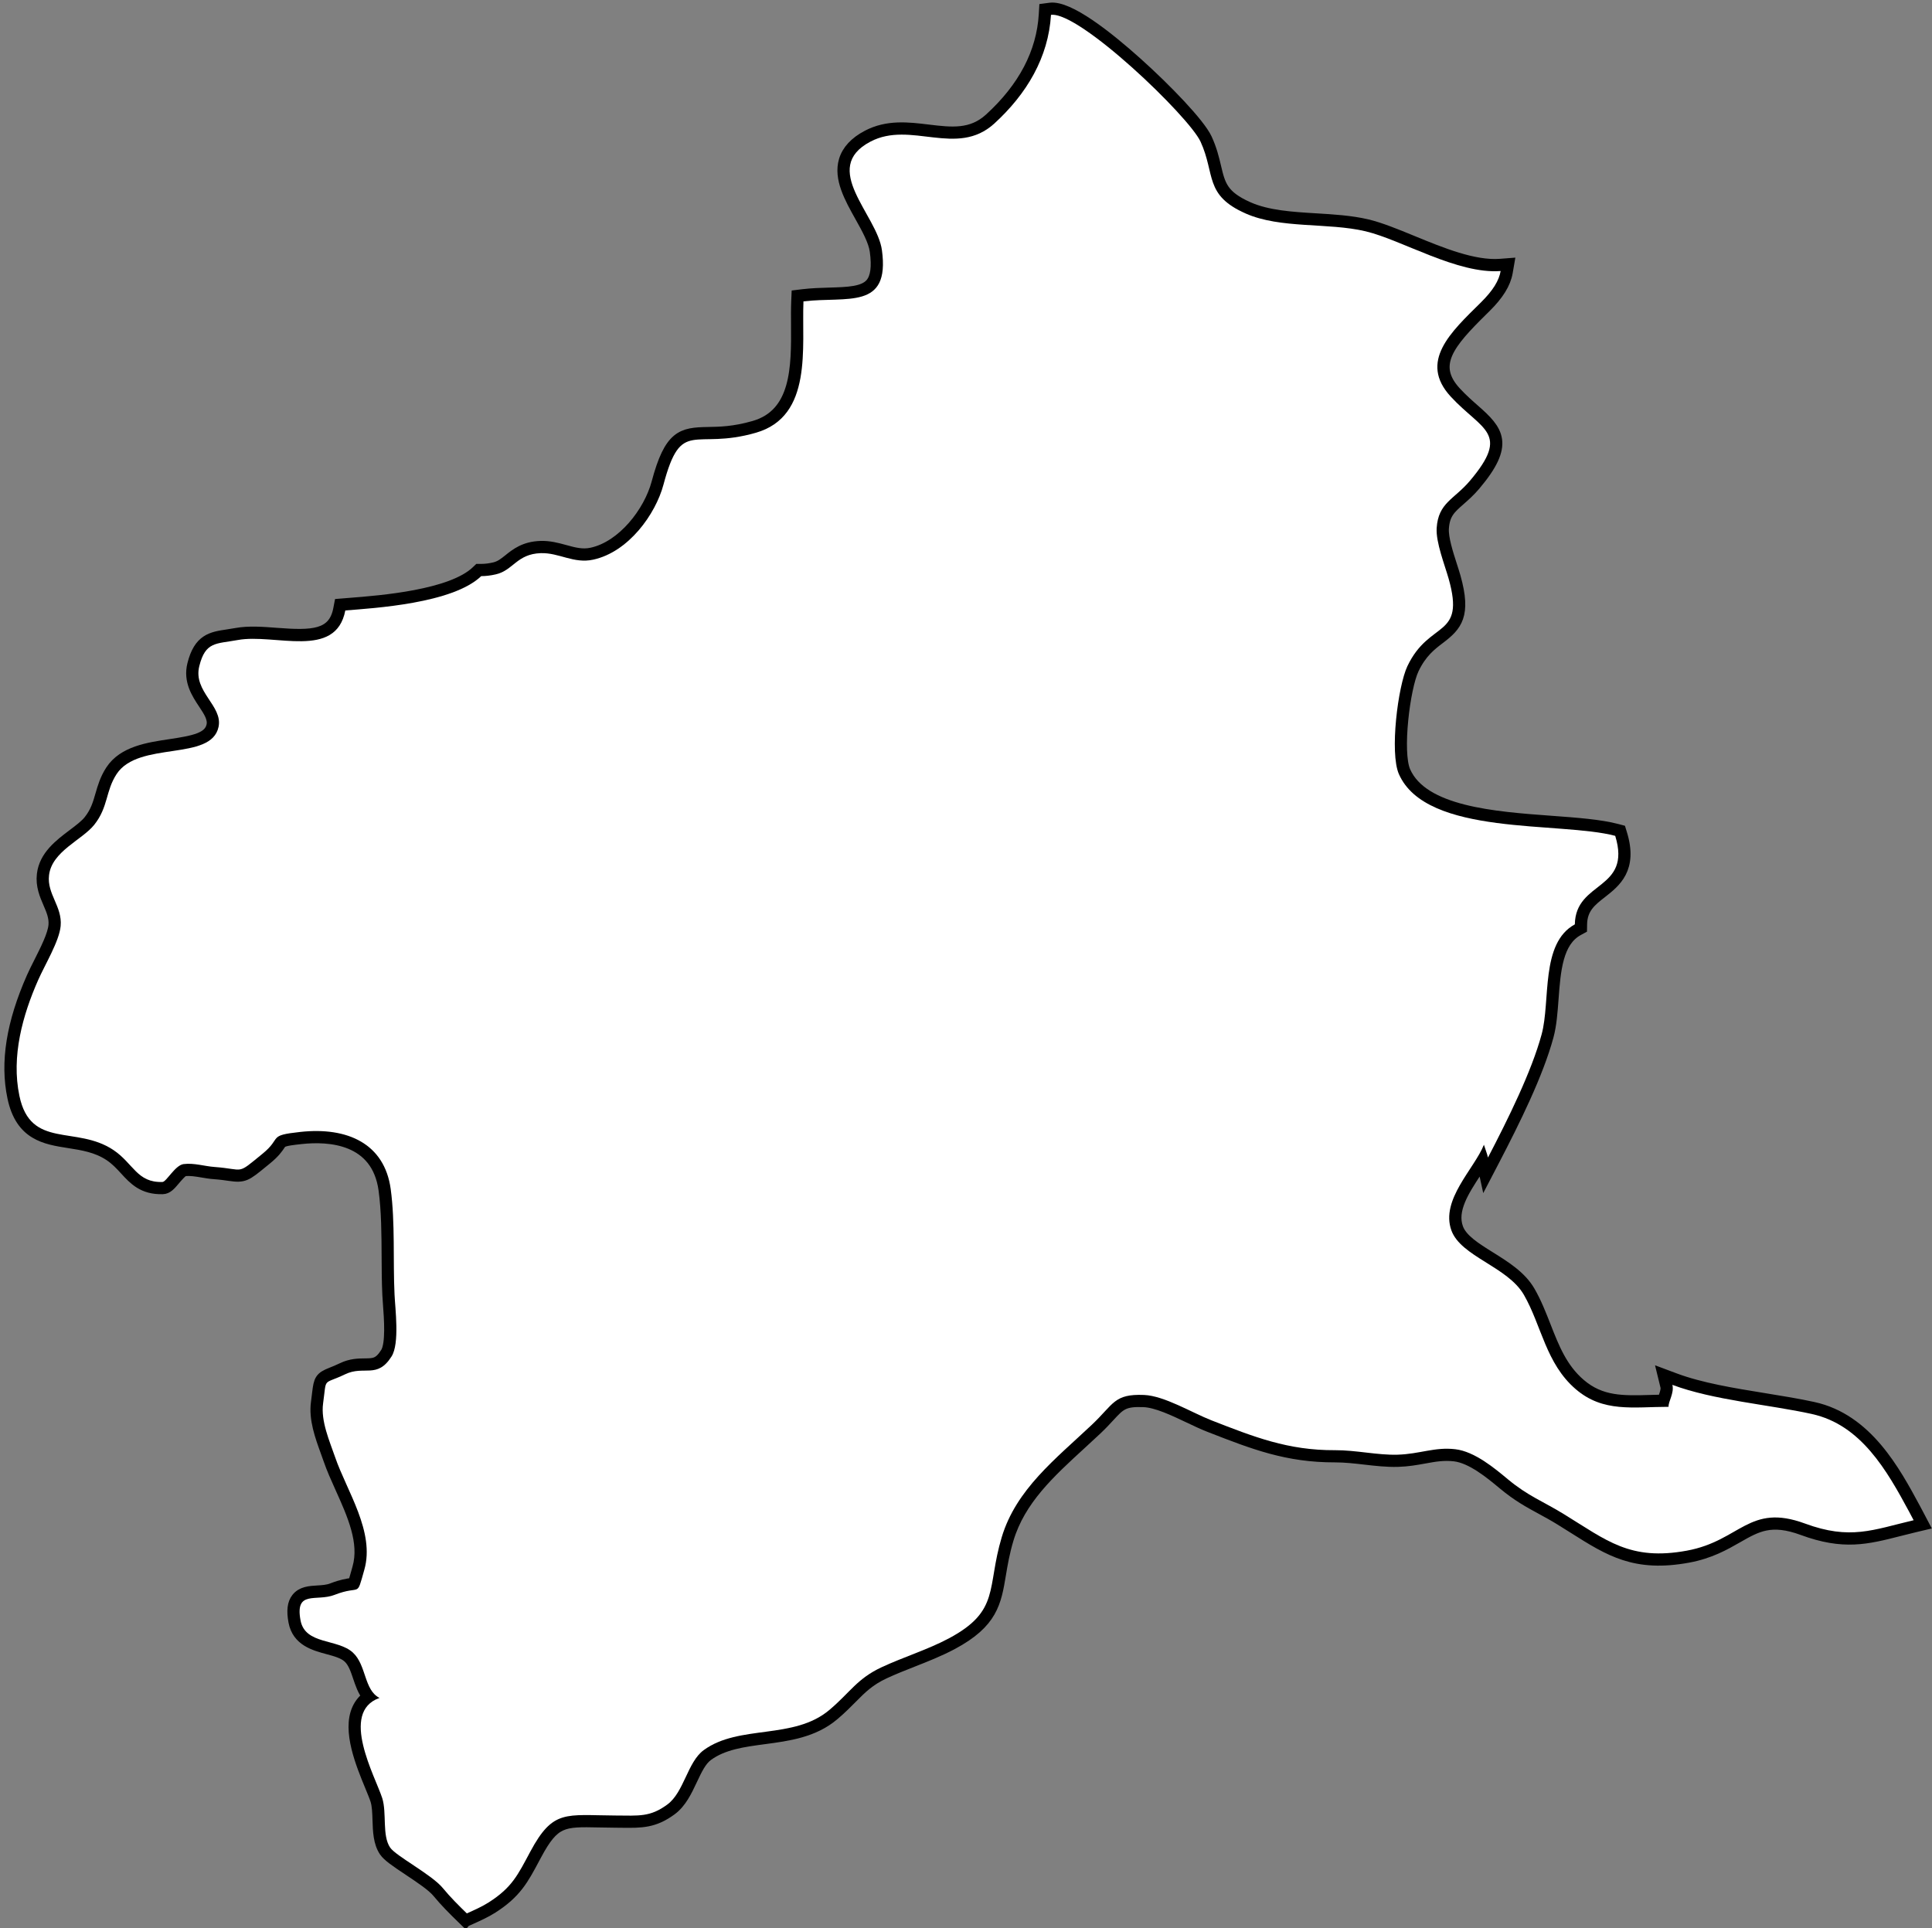 <?xml version="1.0" encoding="UTF-8"?>
<!DOCTYPE svg PUBLIC '-//W3C//DTD SVG 1.0//EN'
          'http://www.w3.org/TR/2001/REC-SVG-20010904/DTD/svg10.dtd'>
<svg height="365.6" preserveAspectRatio="xMidYMid meet" version="1.0" viewBox="101.7 75.2 366.3 365.6" width="366.3" xmlns="http://www.w3.org/2000/svg" xmlns:xlink="http://www.w3.org/1999/xlink" zoomAndPan="magnify"
><rect x="101.7" y="75.2" width="366.3" height="365.6" fill="#808080" stroke="none"/><g id="change1_1"
  ><path d="M189.929,439.566l-.642-.626c-1.687-1.646-3.201-3.151-4.655-4.917-.996-1.212-3.385-2.801-5.492-4.203-2.42-1.61-3.936-2.645-4.564-3.568-1.112-1.642-1.184-3.846-1.252-5.977-.045-1.394-.088-2.709-.406-3.726-.205-.645-.587-1.568-1.028-2.639-1.724-4.179-4.328-10.492-2.464-14.655.432-.965,1.069-1.76,1.904-2.377-.845-1.081-1.301-2.434-1.72-3.678-.489-1.449-.95-2.817-1.896-3.69-.904-.835-2.351-1.227-3.882-1.641-2.571-.695-5.771-1.561-6.448-5.196-.385-2.065-.212-3.477.542-4.441.965-1.233,2.489-1.325,3.964-1.414.932-.057,1.895-.114,2.743-.442,1.844-.717,2.998-.876,3.688-.972.126-.017.232-.027.325-.043.141-.319.362-1.111.614-2.011l.243-.87c1.38-4.823-.974-10.056-3.25-15.114-.852-1.892-1.655-3.678-2.254-5.421-.163-.473-.342-.964-.525-1.469-1.059-2.912-2.26-6.214-1.822-9.371.101-.722.168-1.307.223-1.784.29-2.501.51-3.013,2.616-3.842.527-.208,1.183-.466,2.092-.901,1.642-.789,3.105-.803,4.281-.814,1.721-.017,2.669-.025,3.96-2.074,1.046-1.649.68-6.536.483-9.162-.053-.698-.099-1.315-.12-1.804-.113-2.346-.126-4.868-.138-7.307-.021-4.253-.043-8.651-.581-12.603-1.343-9.768-10.389-10.259-15.671-9.685-3.49.377-3.604.547-4.027,1.181-.389.58-.975,1.456-2.458,2.664l-.806.658c-3.125,2.561-3.523,2.889-6.324,2.48-.714-.105-1.602-.235-2.894-.331-.745-.052-1.491-.178-2.214-.3-1.195-.203-2.328-.396-3.406-.255-.423.056-1.404,1.218-1.823,1.715-.816.968-1.407,1.667-2.31,1.687-3.751.104-5.456-1.763-7.136-3.594-.854-.93-1.735-1.891-2.954-2.704-2.413-1.604-5.092-2.023-7.683-2.429-4.507-.705-9.168-1.435-10.672-8.637-1.396-6.629-.207-14.076,3.634-22.765.382-.866.87-1.835,1.388-2.86,1.226-2.432,2.615-5.188,2.773-6.986.135-1.515-.429-2.82-1.025-4.203-.668-1.548-1.425-3.303-1.175-5.443.407-3.536,3.292-5.71,5.838-7.628,1.199-.903,2.332-1.757,3.017-2.619,1.297-1.63,1.744-3.186,2.218-4.831.432-1.499.877-3.049,1.946-4.684,2.351-3.582,7.091-4.287,11.272-4.909,4.571-.681,7.383-1.262,7.87-3.591.28-1.335-.576-2.625-1.566-4.12-1.273-1.921-2.858-4.312-2.076-7.439,1.205-4.842,3.608-5.201,6.651-5.656.514-.077,1.07-.16,1.673-.271,2.307-.424,5.009-.219,7.621-.019,6.65.509,10.76.455,11.724-4.542l.189-.982,2.087-.169c5.719-.447,19.111-1.496,23.874-6.062l.383-.366h.529c.781,0,1.615-.103,2.48-.304,1.1-.25,1.859-.859,2.738-1.565,1.325-1.064,2.976-2.39,6.035-2.486,1.684-.056,3.185.355,4.63.751,1.692.464,3.288.906,5.054.515,5.843-1.26,10.862-7.739,12.342-13.275,2.429-9.096,4.731-9.515,9.709-9.596,2.194-.035,4.927-.08,8.71-1.169,8.146-2.333,8.09-11.253,8.04-19.122-.011-1.617-.021-3.144.04-4.579l.047-1.119,1.111-.135c1.747-.211,3.447-.26,5.091-.308,3.462-.1,6.451-.187,7.812-1.792.965-1.14,1.235-3.142.827-6.121-.264-1.94-1.571-4.278-2.835-6.54-1.989-3.557-4.046-7.234-3.028-10.668.563-1.899,2.034-3.486,4.372-4.718,3.825-2.015,7.754-1.542,11.552-1.082,4.403.533,8.203.99,11.647-2.142,6.426-5.856,9.903-12.493,10.336-19.725l.065-1.086,1.077-.143c3.547-.462,10.882,5.33,16.408,10.278,5.604,5.017,11.979,11.614,13.318,14.519.922,2.009,1.341,3.777,1.711,5.338.808,3.41,1.295,5.468,6.174,7.626,3.674,1.625,8.298,1.903,12.769,2.173,3.269.196,6.647.399,9.722,1.121,2.541.604,5.497,1.818,8.626,3.105,5.452,2.242,11.625,4.775,16.599,4.402l1.686-.13-.286,1.666c-.369,2.149-1.689,4.282-4.158,6.715l-.629.62c-6.256,6.165-9.713,10.276-4.982,15.385,1.227,1.328,2.451,2.402,3.531,3.35,4.495,3.943,6.716,6.555.093,14.368-.979,1.154-1.951,2.008-2.809,2.762-1.858,1.632-2.98,2.616-3.156,5.398-.114,1.817.814,4.705,1.561,7.025.251.781.485,1.511.665,2.145,2.058,7.295.265,9.293-2.935,11.716-1.626,1.231-3.469,2.627-4.964,5.778-1.688,3.555-3.201,15.703-1.601,19.368,3.368,7.653,16.848,8.644,27.679,9.438,4.769.351,9.272.681,12.473,1.532l.707.188.214.699c2.034,6.638-1.208,9.169-3.813,11.202-2.005,1.564-3.736,2.916-3.785,5.985l-.012.768-.675.368c-3.918,2.136-4.325,7.64-4.72,12.961-.19,2.571-.371,4.999-.937,7.082-1.938,7.151-6.282,15.956-10.276,23.625l-1.681,3.227-.609-2.794c-.365.588-.755,1.186-1.153,1.797-2.285,3.5-4.648,7.121-3.425,10.522.771,2.135,3.362,3.752,6.105,5.463,2.896,1.808,5.891,3.676,7.55,6.559,1.209,2.099,2.099,4.374,2.96,6.575,1.606,4.106,3.123,7.984,6.56,10.941,3.942,3.399,8.117,3.274,13.402,3.114.74-.021,1.493-.045,2.259-.058.06-.191.126-.384.194-.58.239-.69.487-1.405.351-1.962l-.592-2.422,2.334.874c4.938,1.85,11.071,2.844,17.002,3.805,3.281.532,6.381,1.034,9.286,1.672h.002c10.17,2.244,15.447,12.041,19.302,19.194.223.409.446.836.668,1.259l.977,1.859-1.653.391c-1.076.255-2.084.512-3.045.756-6.125,1.562-10.549,2.69-18.32-.175-5.959-2.195-8.633-.662-12.336,1.457-2.443,1.397-5.214,2.981-9.345,3.744-10.061,1.854-14.92-1.211-21.645-5.458-.834-.527-1.7-1.074-2.613-1.635-1.306-.806-2.489-1.449-3.634-2.072-2.307-1.255-4.486-2.44-7.152-4.661l-.1-.082c-2.365-1.965-5.94-4.935-9.17-5.31-2.056-.238-3.761.067-5.732.426-1.535.278-3.122.565-5.031.62-2.04.053-4.17-.186-6.229-.424-1.869-.216-3.793-.429-5.646-.43-9.085.027-15.457-2.452-23.581-5.62l-.364-.143c-1.161-.455-2.424-1.055-3.76-1.689-2.881-1.368-6.146-2.919-8.568-3.021-3.778-.157-4.471.594-6.518,2.812-.664.72-1.418,1.536-2.42,2.481-.988.933-1.988,1.849-2.984,2.761-5.92,5.423-11.511,10.546-13.746,17.982-.771,2.569-1.138,4.769-1.462,6.709-.888,5.313-1.529,9.152-9.17,13.239-2.427,1.292-5.004,2.308-7.497,3.289-1.773.698-3.607,1.421-5.341,2.227-2.882,1.344-4.35,2.825-6.207,4.701-.948.957-2.023,2.042-3.396,3.202-3.841,3.256-8.606,3.892-13.214,4.508-3.994.533-7.767,1.037-10.703,3.183-1.258.92-2.093,2.697-2.978,4.58-1.006,2.141-2.046,4.354-3.914,5.729-3.299,2.426-5.719,2.396-9.374,2.352l-1.262-.013c-1.139-.006-2.174-.027-3.124-.048-6.792-.143-8.416-.178-11.834,6.193l-.413.772c-2.085,3.911-3.463,6.495-7.891,9.323-1.307.837-2.74,1.48-4.127,2.103l-1.049.471Z" stroke="#000" stroke-miterlimit="10" stroke-width="2"
  /></g
  ><g id="change2_1"
  ><path d="M445.245,343.311c-8.231-1.807-18.7-2.62-26.467-5.529.382,1.562-.792,3.16-.724,4.163-6.715.01-12.413,1.127-17.622-3.365-5.651-4.862-6.47-12.071-9.802-17.858-3.08-5.352-11.953-7.25-13.754-12.233-2.09-5.809,4.359-11.677,6.169-16.234.23.773.602,1.658.77,2.428,3.8-7.296,8.255-16.281,10.174-23.363,1.726-6.355-.279-17.268,6.296-20.854.133-8.327,10.838-6.396,7.656-16.781-10.447-2.779-35.788.171-41.019-11.717-1.767-4.042-.183-16.669,1.618-20.46,4.188-8.827,11.037-5.169,7.821-16.57-.742-2.62-2.444-6.905-2.273-9.612.304-4.806,3.294-5.418,6.275-8.929,7.786-9.187,2.319-9.581-3.586-15.971-6.169-6.663.04-12.288,5.654-17.839,2.35-2.316,3.474-4.188,3.785-5.998-8.171.627-18.743-5.905-25.626-7.538-7.181-1.686-16.095-.441-22.723-3.372-7.889-3.489-5.716-7.445-8.547-13.617-2.217-4.806-23-24.75-28.358-24.043-.481,8.054-4.598,15.002-10.764,20.622-7.097,6.452-15.812-.621-23.471,3.415-9.6,5.054,1.264,13.831,2.183,20.581,1.565,11.422-6.625,8.712-14.878,9.708-.36,8.6,1.851,21.795-9.031,24.912-11.822,3.403-14.095-2.956-17.51,9.839-1.5,5.61-6.625,12.776-13.331,14.222-3.67.807-6.48-1.347-9.926-1.235-4.542.143-5.235,3.272-8.516,4.017-1.04.242-1.965.339-2.779.339-5.433,5.207-20.363,6.067-25.769,6.51-1.807,9.37-13.384,4.315-20.401,5.607-4.117.758-6.116.258-7.284,4.952-1.211,4.837,4.489,7.523,3.654,11.509-1.385,6.607-15.163,2.602-19.33,8.951-2.114,3.232-1.562,6.253-4.235,9.612-2.282,2.878-8.054,5.033-8.578,9.581-.416,3.567,2.534,5.905,2.204,9.609-.251,2.863-2.968,7.315-4.269,10.264-2.915,6.597-5.132,14.443-3.549,21.963,2.114,10.128,10.749,5.554,17.796,10.24,3.828,2.555,4.495,6.246,9.329,6.076.739-.016,2.397-3.182,3.993-3.39,1.996-.258,3.986.416,5.887.547,5.862.435,4.039,1.608,9.093-2.515,3.785-3.08.851-3.449,7.175-4.132,8.904-.972,15.936,2.21,17.119,10.817.866,6.358.422,13.67.73,20.028.118,2.676.99,9.274-.565,11.726-2.723,4.321-5.207,1.655-8.786,3.375-4.375,2.096-3.487.401-4.194,5.52-.466,3.359,1.229,7.16,2.288,10.23,2.195,6.389,7.579,14.145,5.526,21.323-1.562,5.526-.513,2.763-5.663,4.766-3.424,1.326-7.513-.996-6.43,4.828.869,4.663,7.038,3.44,9.929,6.11,2.592,2.394,2.087,7.11,5.048,8.597-7.662,2.692-.782,14.94.519,19.016.882,2.813-.062,7.063,1.49,9.354,1.105,1.624,7.883,5.119,9.985,7.675,1.462,1.776,3.027,3.319,4.558,4.812,1.444-.649,2.893-1.285,4.188-2.114,4.403-2.813,5.492-5.207,7.852-9.609,4.315-8.044,6.669-6.889,16.126-6.839,4.486.025,6.582.32,9.848-2.083,3.176-2.338,3.816-8.06,6.895-10.311,6.728-4.918,17.063-1.888,23.844-7.634,3.949-3.335,5.231-5.915,9.898-8.091,4.197-1.953,8.696-3.313,12.773-5.483,9.752-5.216,7.104-9.538,9.991-19.165,2.729-9.081,10.199-14.828,17.088-21.323,4.182-3.946,4.182-5.883,9.897-5.651,3.847.162,9.038,3.344,12.751,4.8,8.082,3.151,14.536,5.722,23.459,5.672,3.974-.022,8.072.966,11.844.854,4.241-.121,7.026-1.496,10.953-1.037,3.667.425,7.467,3.617,9.96,5.688,3.872,3.223,6.672,4.179,10.633,6.622,8.116,4.983,12.556,8.907,23.329,6.92,10.146-1.872,11.745-9.056,22.376-5.141,8.584,3.164,12.86,1.205,20.606-.627-.279-.531-.562-1.077-.848-1.602-4.247-7.883-9.137-16.483-18.426-18.532Z" fill="#fff"
  /></g
></svg
>
